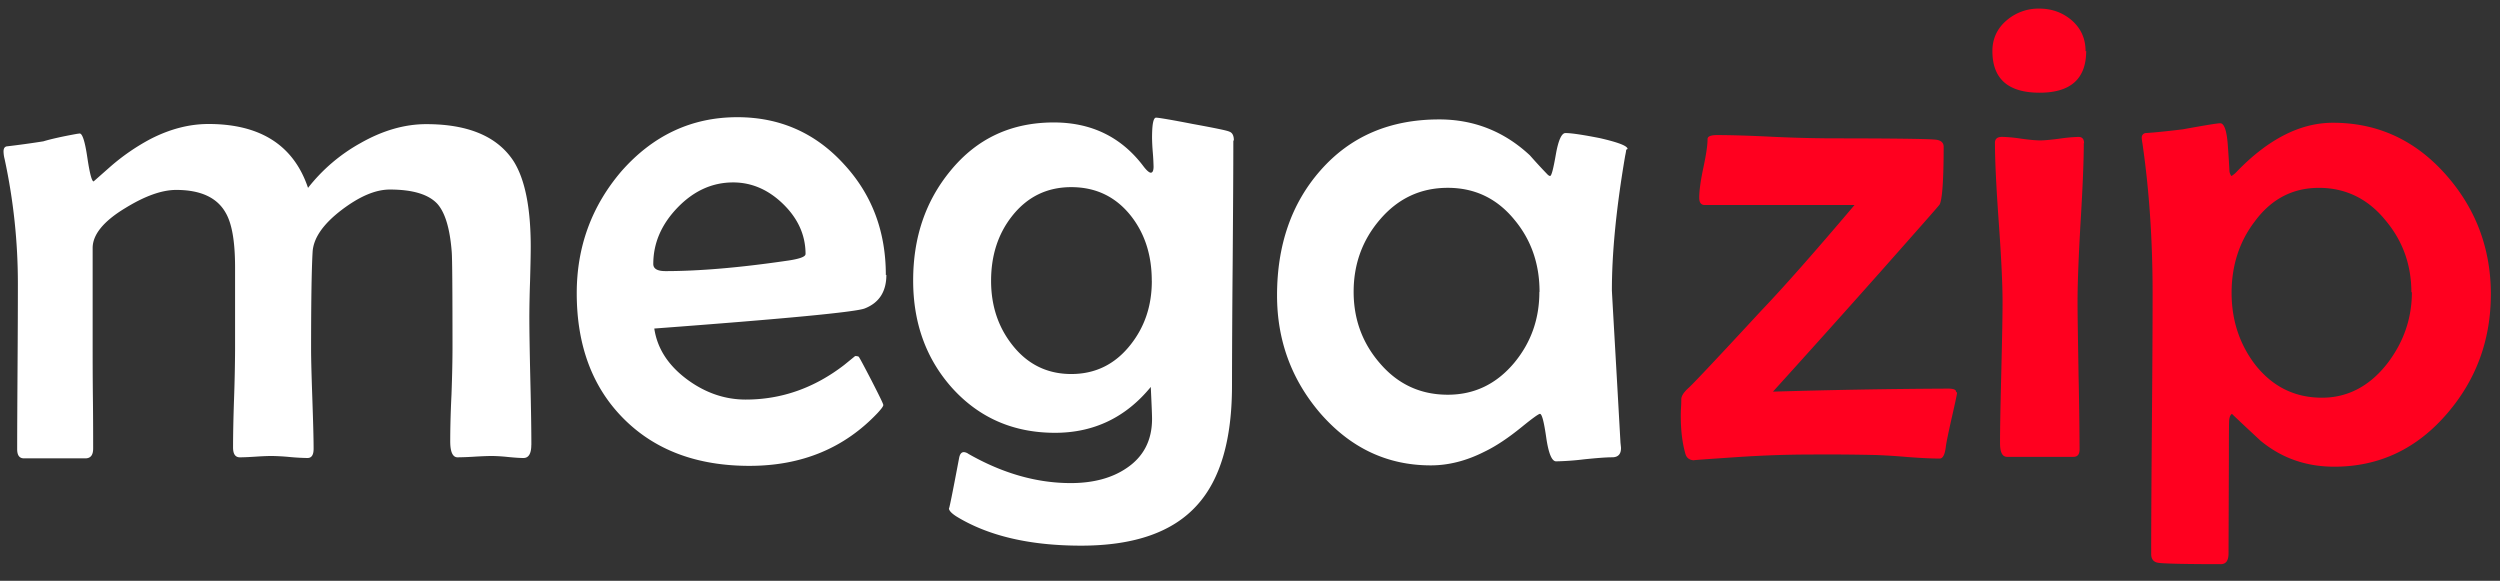 <svg width="99" height="23" xmlns="http://www.w3.org/2000/svg"><rect width="100%" height="100%" fill="#333333" stroke="none"/><g fill="none"><path d="M21.04 17.612c0 .35-.104.525-.31.525-.135 0-.34-.013-.613-.04a6.92 6.92 0 00-.625-.04c-.153 0-.382.008-.687.026a12.79 12.79 0 01-.686.027c-.19 0-.29-.21-.29-.632 0-.413.01-1.03.05-1.85.03-.82.04-1.438.04-1.85 0-2.27-.01-3.535-.03-3.796-.07-.924-.26-1.56-.57-1.91-.35-.377-.98-.566-1.88-.566-.57 0-1.2.27-1.91.808-.74.565-1.12 1.12-1.15 1.668-.04.7-.06 1.98-.06 3.836 0 .44.02 1.1.05 1.978.03.88.05 1.538.05 1.978 0 .242-.08.363-.24.363a8.77 8.77 0 01-.71-.04 8.836 8.836 0 00-.71-.04c-.15 0-.36.008-.63.026s-.49.027-.63.027c-.18 0-.27-.13-.27-.39 0-.43.01-1.08.04-1.944a65.91 65.91 0 00.04-1.945v-3.24c0-1.01-.12-1.73-.37-2.16-.34-.61-1-.91-1.96-.91-.57 0-1.24.24-2.02.72-.86.52-1.29 1.05-1.29 1.58v3.93c0 .45 0 1.12.01 2.01.01.89.01 1.56.01 2 0 .26-.1.39-.31.39H.95c-.18 0-.27-.12-.27-.36 0-.73.006-1.82.015-3.28.01-1.46.013-2.55.013-3.27A23.36 23.36 0 00.183 6.3 1.32 1.32 0 01.14 6c0-.117.04-.185.122-.203a35.25 35.25 0 001.454-.2c.296-.09.74-.19 1.332-.297l.107-.014c.108 0 .21.316.303.95.094.63.177.948.25.948l.672-.593A8.41 8.41 0 015.968 5.5c.762-.39 1.525-.59 2.287-.59 2.064 0 3.378.85 3.943 2.53a6.855 6.855 0 012.072-1.77c.88-.502 1.75-.754 2.61-.754 1.66 0 2.81.485 3.45 1.454.458.717.687 1.852.687 3.404 0 .297-.01.755-.027 1.374a45.48 45.48 0 00-.028 1.373c0 .57.014 1.42.04 2.55.028 1.14.04 1.99.04 2.55zm14.06-6.728c0 .664-.286 1.108-.86 1.332-.386.144-3.162.408-8.33.794.117.79.552 1.462 1.306 2.02.717.528 1.49.793 2.314.793 1.418 0 2.718-.458 3.903-1.373l.43-.35c.072 0 .12.01.142.027.022.018.19.33.504.935.31.606.47.93.47.976 0 .054-.08.157-.22.31-1.32 1.4-3.01 2.1-5.08 2.1-2.08 0-3.74-.623-4.98-1.865-1.24-1.243-1.86-2.9-1.86-4.972 0-1.84.59-3.45 1.77-4.83 1.25-1.42 2.78-2.14 4.59-2.14 1.68 0 3.09.62 4.22 1.86 1.11 1.2 1.66 2.66 1.66 4.39zm-3.2-.82c0-.745-.295-1.405-.883-1.98-.587-.573-1.25-.86-1.985-.86-.825 0-1.558.332-2.2.996-.64.664-.962 1.408-.962 2.233 0 .19.162.283.484.283 1.328 0 2.916-.135 4.764-.404.52-.07.78-.16.78-.27zM48.84 5.57c0 1.074-.01 2.69-.026 4.85a638.4 638.4 0 00-.027 4.85c0 2.135-.458 3.71-1.373 4.723-.96 1.077-2.494 1.615-4.602 1.615-2.037 0-3.683-.387-4.94-1.158-.196-.126-.295-.234-.295-.323 0 .097.135-.566.404-1.993.03-.152.09-.23.19-.23a.36.36 0 01.18.07c1.35.77 2.7 1.156 4.05 1.156.89 0 1.63-.197 2.21-.592.67-.448 1.01-1.098 1.01-1.95 0-.19-.02-.61-.05-1.265-.99 1.21-2.26 1.816-3.79 1.816-1.66 0-3.02-.6-4.09-1.79-1.02-1.15-1.53-2.56-1.53-4.24 0-1.71.49-3.15 1.48-4.35 1.05-1.28 2.41-1.91 4.09-1.91 1.48 0 2.66.57 3.53 1.71.14.19.25.28.31.28.07 0 .11-.08.11-.24a8.8 8.8 0 00-.03-.56 8.985 8.985 0 01-.03-.57c0-.54.05-.81.16-.81.09 0 .58.08 1.45.25.88.16 1.36.26 1.44.3.13.04.19.16.19.35zm-3.23 5.542c0-1.005-.273-1.857-.82-2.557-.6-.762-1.39-1.144-2.368-1.144-.97 0-1.754.39-2.355 1.16-.547.7-.82 1.55-.82 2.55 0 .98.277 1.82.833 2.53.6.77 1.382 1.16 2.342 1.16.95 0 1.73-.38 2.34-1.15.566-.71.85-1.55.85-2.53zm18.786-5.18c0 .035-.013.116-.04.24-.35 2.056-.525 3.827-.525 5.317 0 .09.12 2.1.34 6.04l.02.19c.01.26-.11.39-.35.39s-.62.03-1.11.08a10.54 10.54 0 01-1.11.08c-.17 0-.3-.32-.39-.94-.09-.63-.17-.94-.25-.94-.05 0-.29.17-.72.52-.53.43-1.02.76-1.48.98-.71.36-1.42.54-2.12.54-1.74 0-3.2-.7-4.4-2.09-1.13-1.33-1.69-2.88-1.69-4.64 0-1.99.57-3.64 1.71-4.94 1.19-1.36 2.76-2.03 4.71-2.03 1.37 0 2.57.47 3.59 1.42.16.18.39.44.72.78.03.02.06.04.08.04.06 0 .13-.28.23-.85s.23-.85.38-.85c.24 0 .7.07 1.36.2.74.17 1.1.31 1.1.43zm-3.43 5.624c0-1.104-.33-2.05-.984-2.84-.69-.852-1.574-1.278-2.65-1.278-1.077 0-1.974.42-2.692 1.264-.69.807-1.036 1.758-1.036 2.853 0 1.085.345 2.027 1.036 2.826.718.84 1.615 1.25 2.692 1.25 1.05 0 1.928-.42 2.637-1.27.66-.8.99-1.73.99-2.8z" fill="#FFF"/><path d="M77.5 15.553c0 .045-.068.364-.203.956-.143.63-.224 1.03-.242 1.18-.036.31-.117.47-.242.47-.314 0-.736-.02-1.265-.06a25.51 25.51 0 00-1.252-.08 84.75 84.75 0 00-2.583-.02c-.87 0-1.835.03-2.893.1-1.328.09-1.898.13-1.71.13-.188 0-.31-.08-.363-.24-.125-.43-.188-.93-.188-1.51 0-.08 0-.19.01-.34a5.04 5.04 0 00.01-.33c0-.12.09-.27.29-.45.19-.17 1.15-1.19 2.87-3.05.87-.91 2.1-2.3 3.7-4.19h-5.93c-.15 0-.22-.1-.22-.29 0-.26.05-.65.16-1.17.11-.51.17-.9.17-1.15 0-.11.13-.16.38-.16.5 0 1.25.02 2.24.07a55.91 55.91 0 002.24.06c2.46 0 3.84.02 4.16.05.22.02.33.12.33.28 0 1.35-.06 2.11-.16 2.29-.09.12-.87 1-2.33 2.65a634.76 634.76 0 01-4.27 4.76 277.7 277.7 0 016.94-.12c.2 0 .31.04.31.12zm5.113-13.537c0 1.104-.615 1.655-1.844 1.655-1.25 0-1.87-.55-1.87-1.65 0-.49.19-.9.57-1.22a1.93 1.93 0 011.29-.46c.5 0 .93.16 1.29.47.36.32.54.72.54 1.22zm-.095 3.647c0 .69-.042 1.734-.127 3.13-.08 1.394-.12 2.44-.12 3.14 0 .656.02 1.636.04 2.94a163.5 163.5 0 01.04 2.928c0 .19-.08.29-.24.29h-2.63c-.19 0-.28-.18-.28-.55 0-.62.02-1.55.05-2.79.03-1.24.05-2.17.05-2.8 0-.7-.05-1.75-.15-3.15S79 6.35 79 5.65c0-.15.094-.23.283-.23a6 6 0 01.746.07c.33.046.59.07.76.07.17 0 .42-.024.76-.068a6.29 6.29 0 01.76-.07c.15 0 .22.085.22.256zm16.12 5.975c0 1.812-.573 3.386-1.72 4.723-1.203 1.41-2.697 2.12-4.482 2.12-1.113 0-2.086-.34-2.92-1.03-.377-.35-.754-.7-1.13-1.06-.054.03-.09.1-.108.22-.01.06-.014.56-.014 1.51l-.014 3.79c0 .29-.1.43-.31.43-1.38 0-2.192-.02-2.443-.05-.206-.02-.31-.14-.31-.35 0-1.15.01-2.87.028-5.16.02-2.3.028-4.02.028-5.17 0-2.11-.134-4.09-.403-5.94a1.65 1.65 0 01-.028-.21c0-.1.044-.16.134-.19.34-.02.84-.07 1.494-.15.88-.16 1.373-.24 1.48-.24.153 0 .252.27.297.81.027.36.05.71.068 1.06a.36.36 0 00.08.22.94.94 0 00.217-.18c1.248-1.29 2.518-1.93 3.8-1.93 1.776 0 3.274.69 4.495 2.08 1.175 1.34 1.762 2.91 1.762 4.73zm-3.147-.054c0-1.077-.33-2.023-1.01-2.84-.7-.87-1.59-1.305-2.65-1.305-1.04 0-1.89.44-2.55 1.34-.61.8-.91 1.75-.91 2.82 0 1.09.32 2.04.94 2.85.69.87 1.57 1.3 2.64 1.3 1.02 0 1.89-.46 2.59-1.36.65-.85.97-1.79.97-2.83z" fill="#FF001F"/></g></svg>